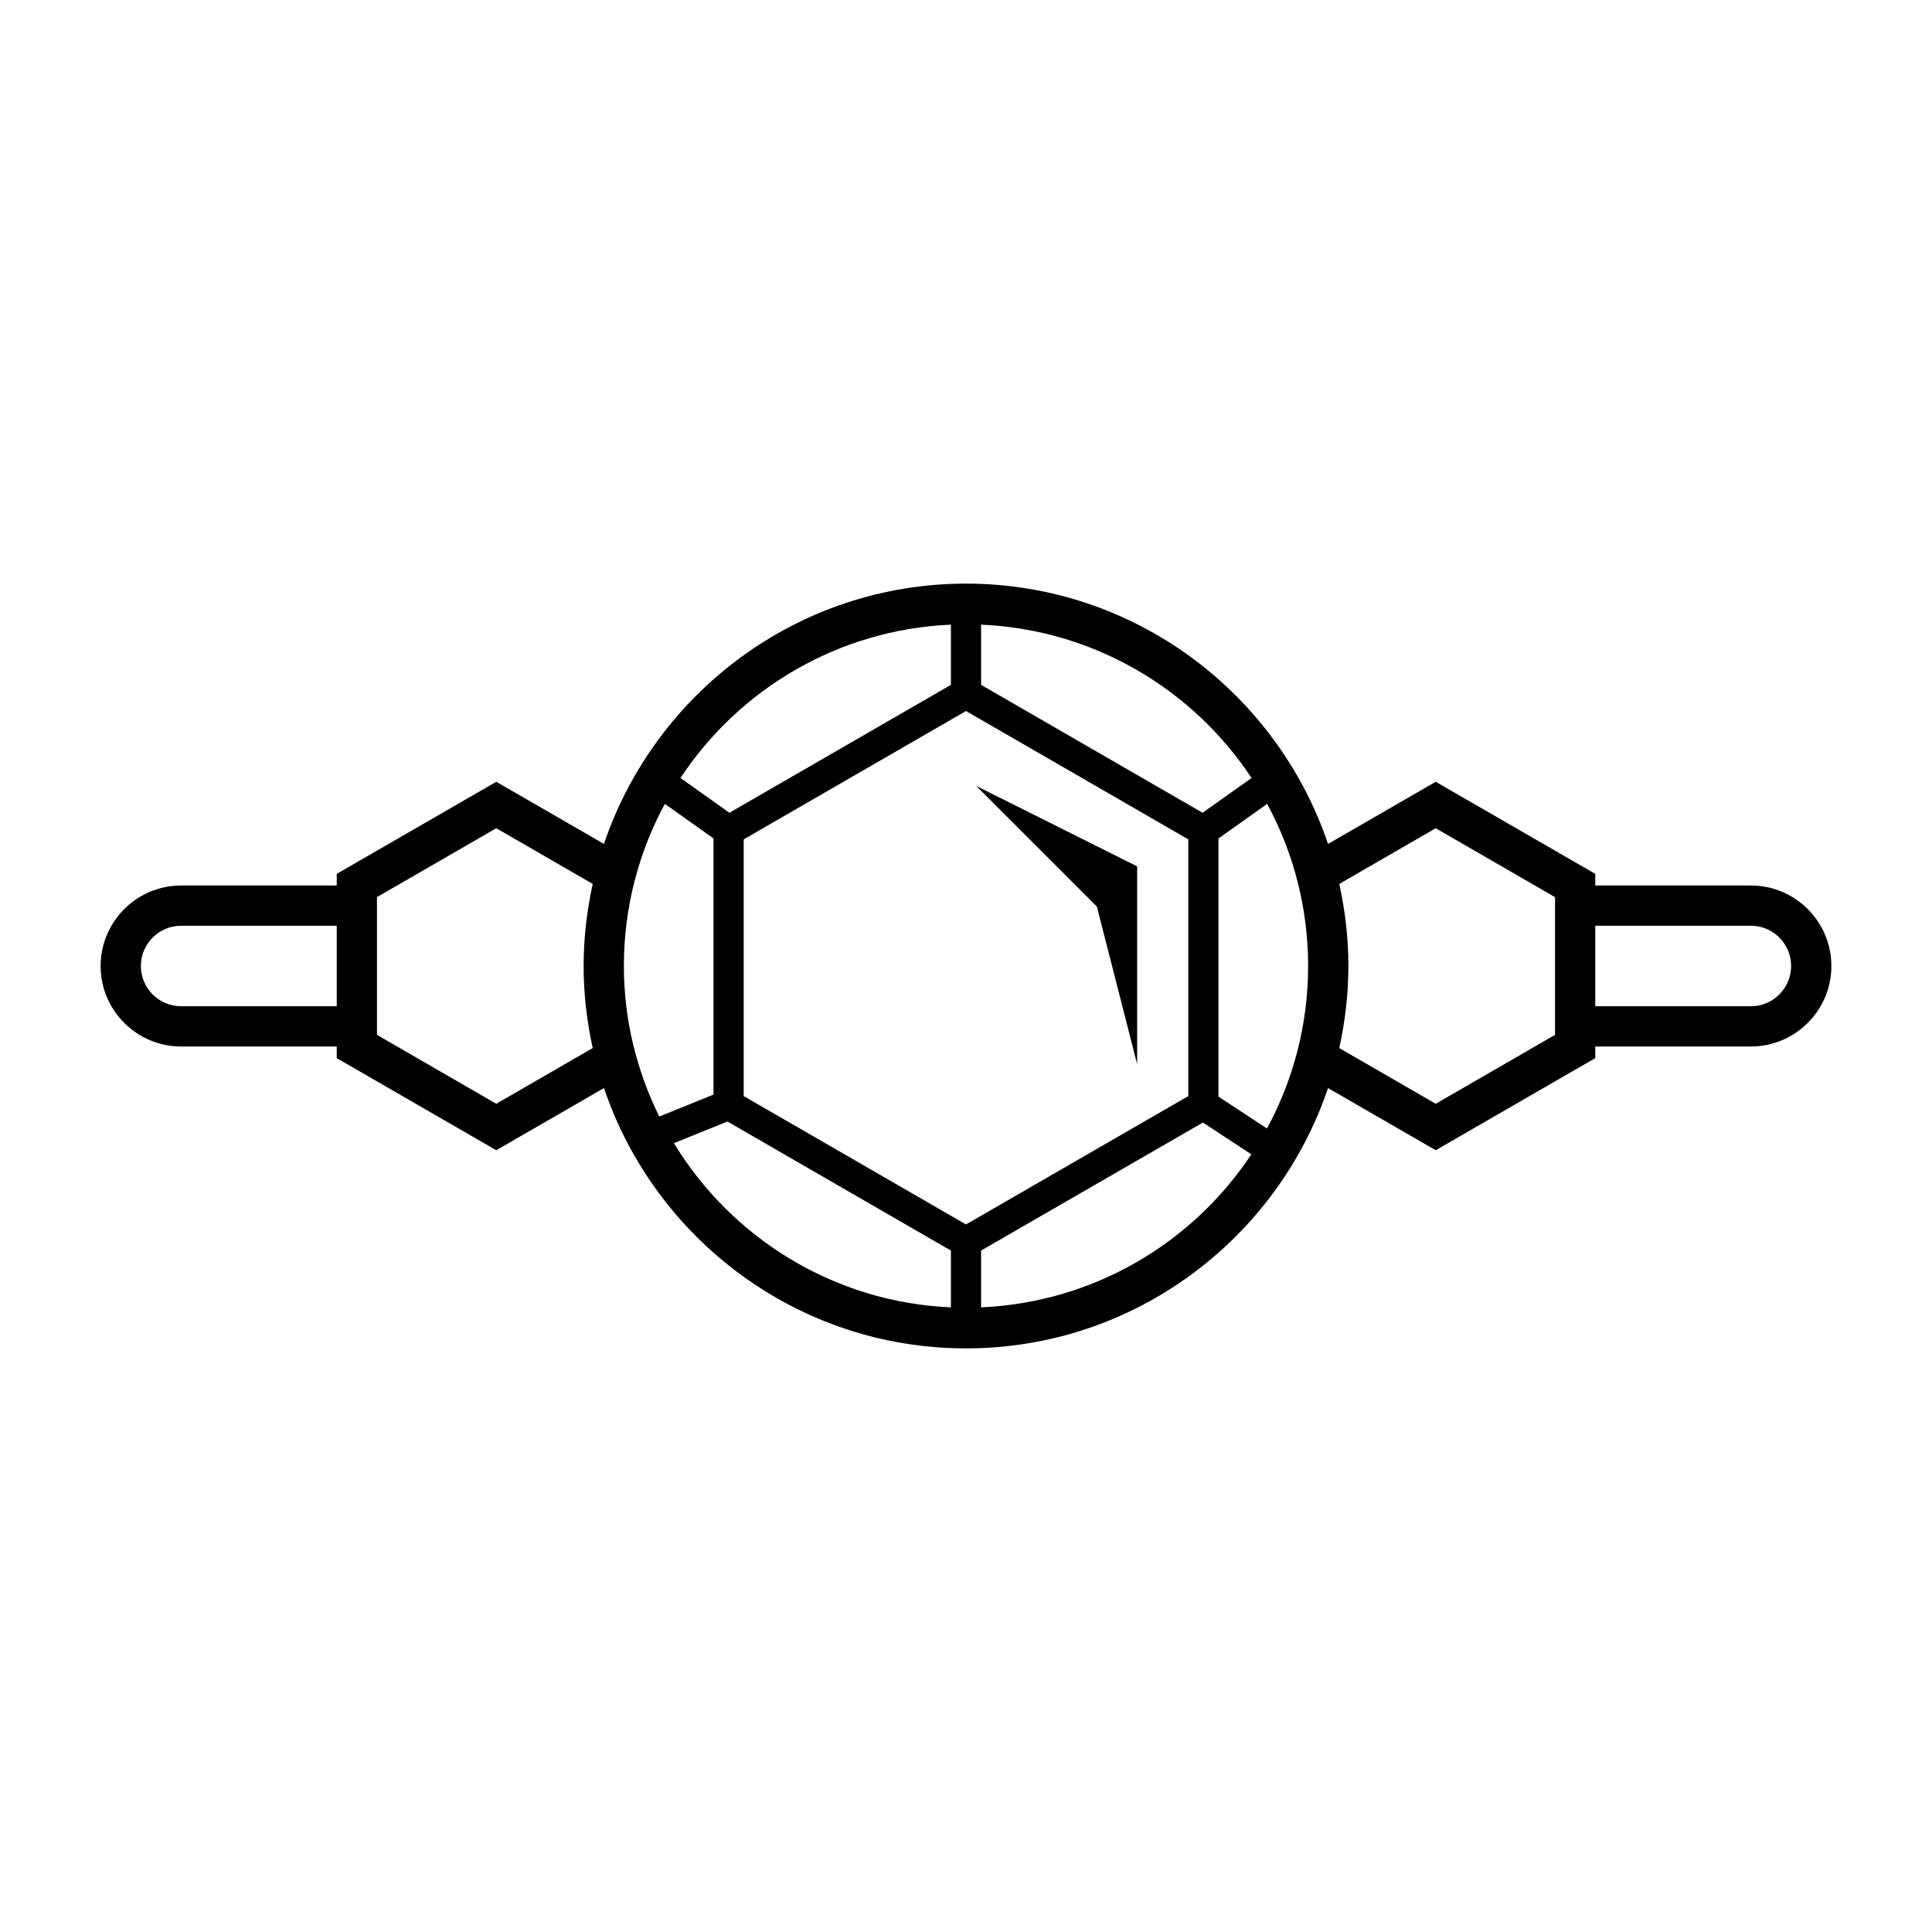 <svg height="48" width="48" xmlns="http://www.w3.org/2000/svg" fill="none" viewBox="0 0 48 48" xmlns:xlink="http://www.w3.org/1999/xlink"><path fill="black" d="M43.5 22H39.634V21.711L35.67 19.423L32.995 20.967C31.725 17.213 28.177 14.5 24 14.5C19.823 14.5 16.275 17.213 15.005 20.967L12.33 19.423L8.366 21.711V22H4.5C3.397 22 2.5 22.897 2.5 24C2.5 25.103 3.397 26 4.5 26H8.366V26.289L12.33 28.577L15.005 27.033C16.275 30.787 19.823 33.5 24 33.5C28.177 33.5 31.725 30.787 32.995 27.033L35.67 28.577L39.634 26.289V26H43.5C44.602 26 45.5 25.103 45.5 24C45.5 22.897 44.602 22 43.5 22ZM30.273 20.831L31.482 19.972C32.131 21.172 32.5 22.543 32.5 24C32.5 25.46 32.129 26.835 31.478 28.037L30.273 27.246V20.831V20.831ZM31.094 19.329L29.878 20.193L24.375 17.015V15.519C27.18 15.642 29.637 17.123 31.094 19.329ZM24 30.421L18.477 27.232V20.854L24 17.665L29.523 20.854V27.232L24 30.421ZM23.625 15.519V17.015L18.122 20.193L16.906 19.329C18.363 17.123 20.82 15.642 23.625 15.519ZM15.5 24C15.5 22.543 15.869 21.172 16.518 19.972L17.727 20.831V27.195L16.379 27.74C15.822 26.61 15.5 25.343 15.5 24L15.5 24ZM4.5 25C3.948 25 3.5 24.551 3.5 24C3.5 23.449 3.948 23 4.5 23H8.366V25H4.5ZM12.33 27.423L9.366 25.711V22.288L12.33 20.577L14.726 21.961C14.582 22.619 14.5 23.299 14.5 24C14.5 24.701 14.582 25.382 14.726 26.039L12.33 27.423V27.423ZM16.743 28.402L18.073 27.864L23.625 31.07V32.481C20.709 32.353 18.174 30.753 16.743 28.402H16.743ZM24.375 32.481V31.07L29.886 27.889L31.089 28.679C29.631 30.88 27.177 32.358 24.375 32.481V32.481ZM38.634 25.711L35.67 27.423L33.274 26.039C33.418 25.382 33.5 24.701 33.5 24C33.5 23.299 33.418 22.618 33.274 21.961L35.67 20.577L38.634 22.289V25.711V25.711ZM43.5 25H39.634V23H43.5C44.052 23 44.5 23.449 44.5 24C44.5 24.551 44.052 25 43.5 25ZM24.252 19.525L28.252 21.525V26.439L27.252 22.525L24.252 19.525Z"></path></svg>